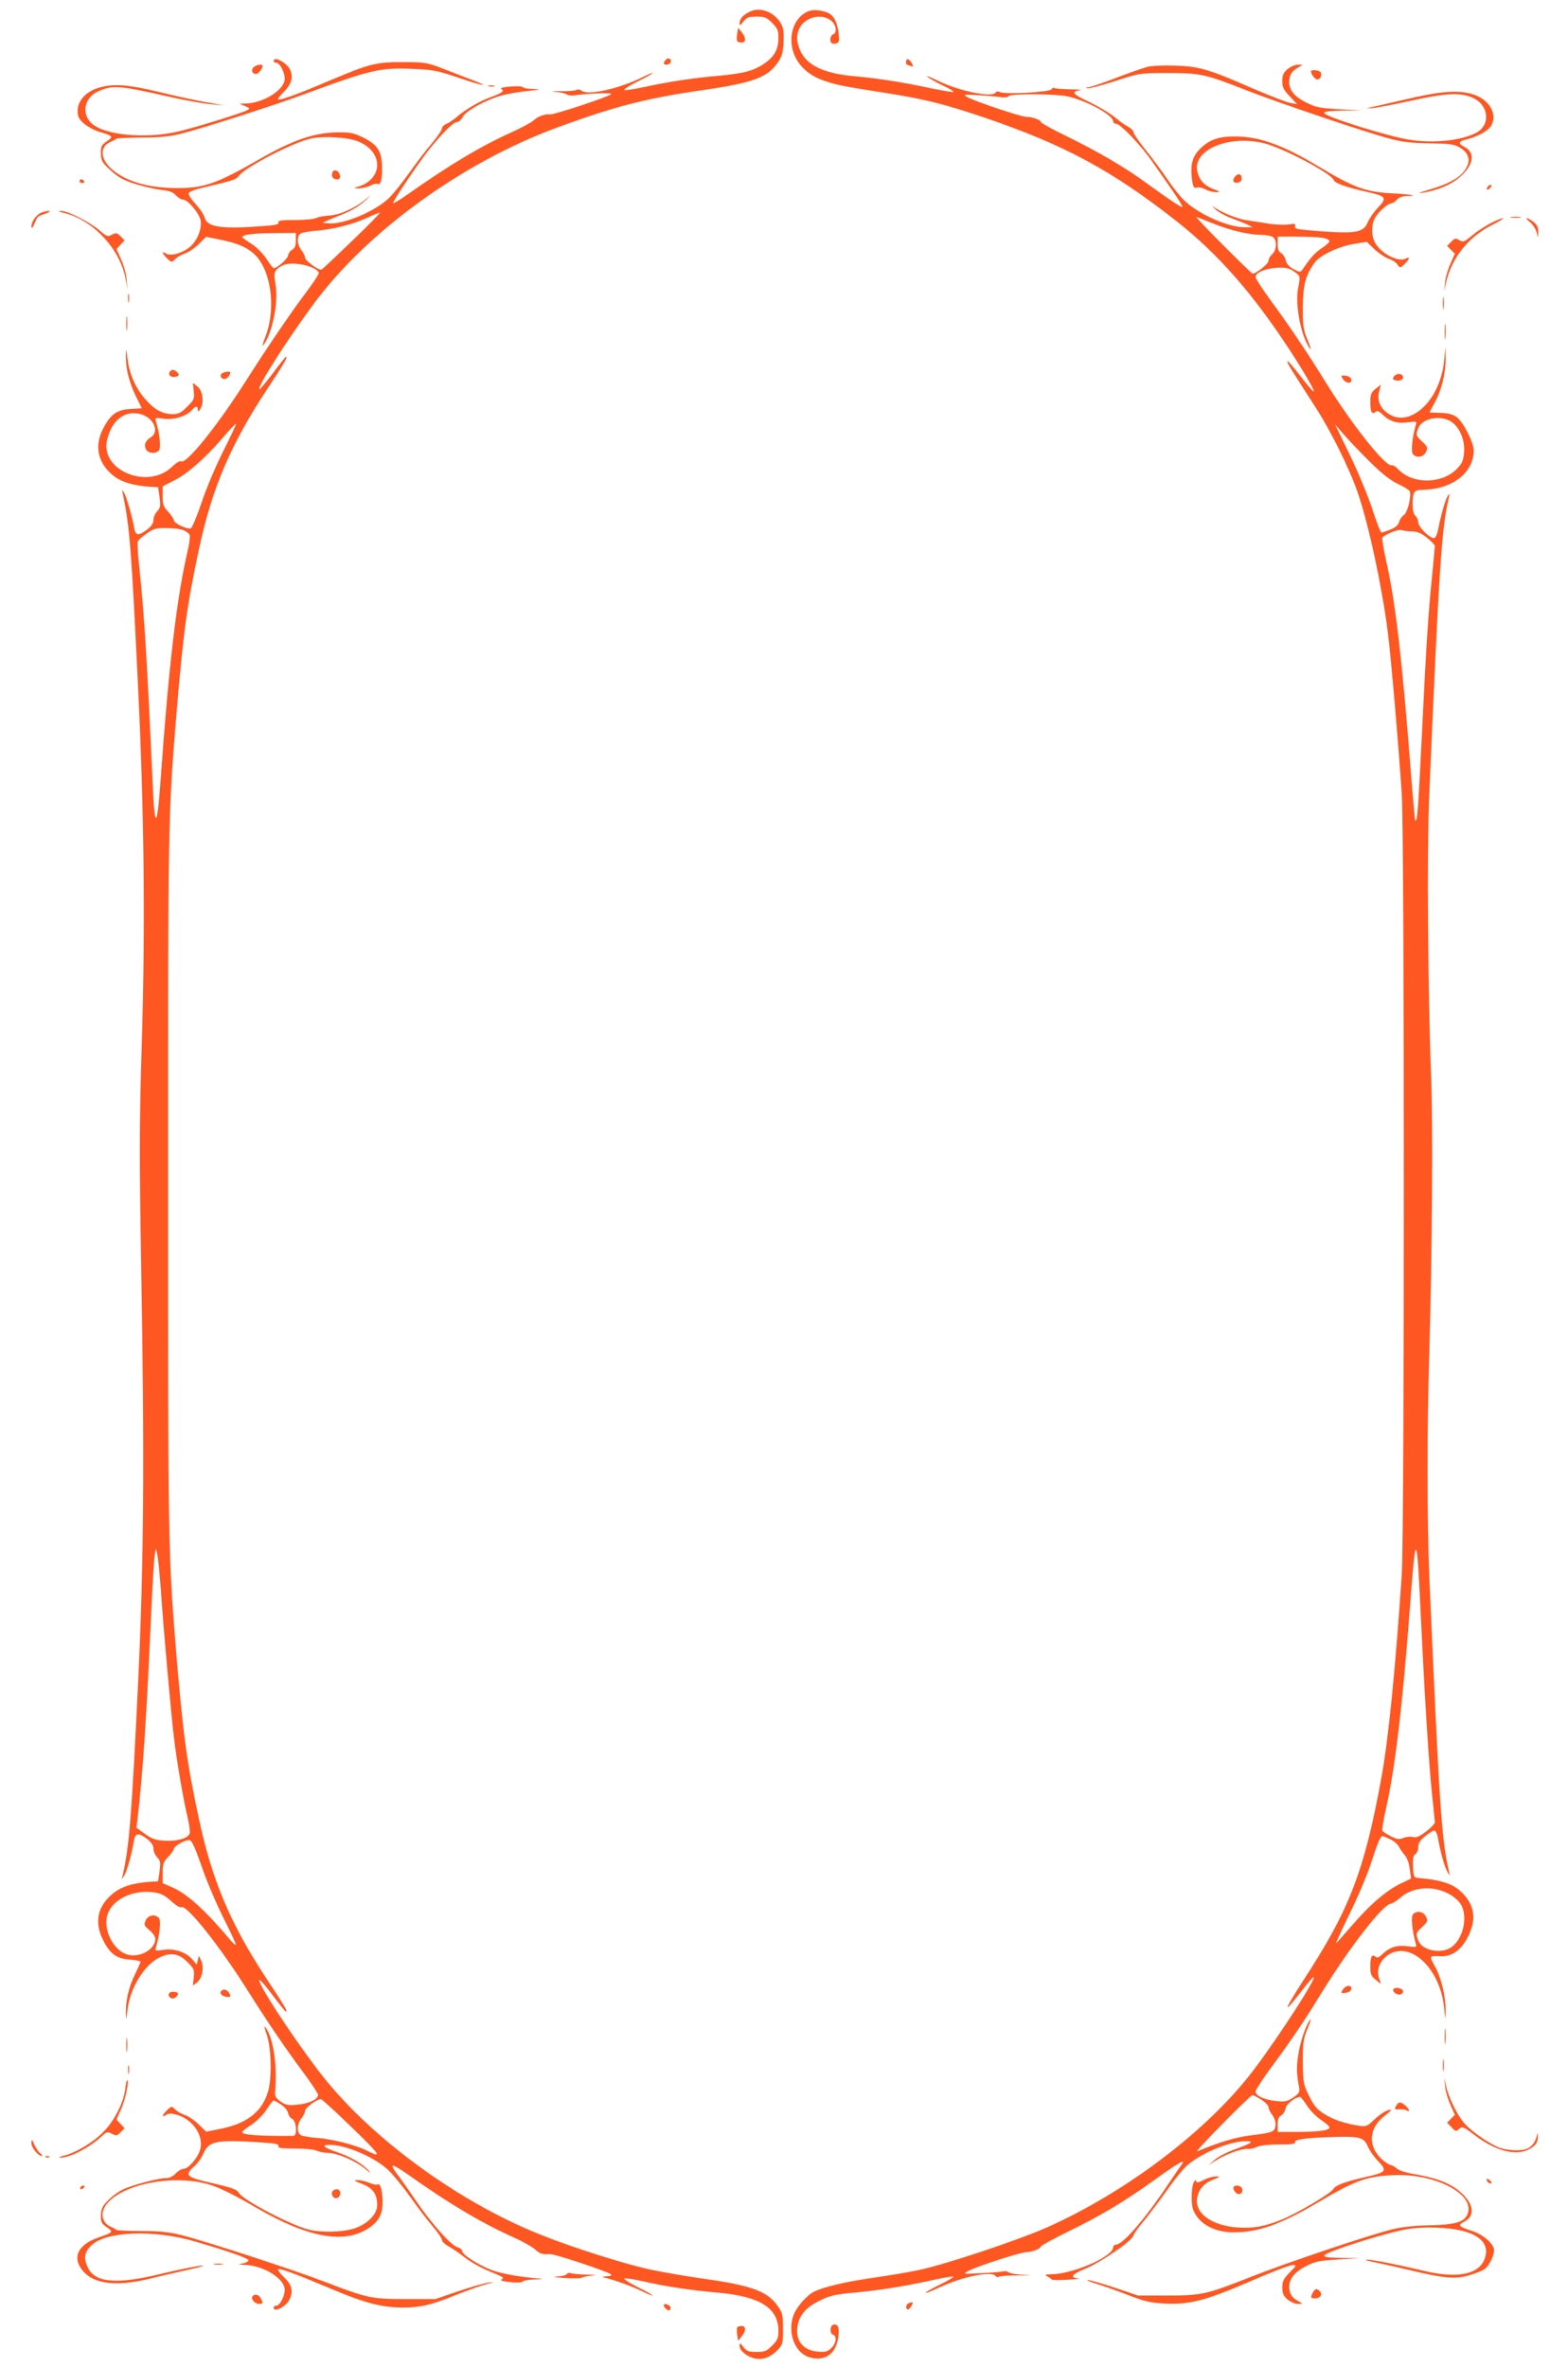 <?xml version="1.0" standalone="no"?>
<!DOCTYPE svg PUBLIC "-//W3C//DTD SVG 20010904//EN"
 "http://www.w3.org/TR/2001/REC-SVG-20010904/DTD/svg10.dtd">
<svg version="1.0" xmlns="http://www.w3.org/2000/svg"
 width="848pt" height="1280pt" viewBox="0 0 848 1280"
 preserveAspectRatio="xMidYMid meet">
<g transform="translate(0,1280) scale(0.1,-0.1)"
fill="#ff5722" stroke="none">
<path d="M4060 12739 c-36 -15 -60 -39 -60 -62 0 -18 2 -17 21 7 17 22 28 26
71 26 44 0 54 -4 84 -34 29 -29 34 -41 34 -80 0 -60 -20 -99 -71 -136 -58 -42
-118 -58 -254 -70 -137 -12 -265 -31 -402 -61 -52 -11 -99 -18 -106 -16 -7 2
25 23 71 46 45 22 82 43 82 46 0 3 -24 -7 -52 -21 -125 -63 -299 -102 -332
-75 -9 7 -21 9 -28 5 -7 -5 -46 -8 -88 -7 -49 0 -58 -1 -25 -4 27 -2 55 -9 61
-14 6 -5 24 -7 40 -5 69 11 205 16 200 7 -9 -13 -311 -113 -333 -110 -26 4
-65 -11 -88 -33 -11 -10 -63 -38 -115 -62 -170 -76 -341 -179 -572 -342 -37
-26 -70 -45 -72 -43 -6 6 145 229 200 297 72 88 127 142 145 142 10 0 24 12
31 27 16 33 131 96 213 117 33 9 96 20 140 24 70 8 74 10 28 11 -28 0 -53 5
-55 9 -1 5 -32 7 -67 4 -39 -3 -58 -8 -50 -13 19 -11 5 -22 -56 -44 -59 -21
-137 -66 -184 -107 -18 -16 -44 -33 -57 -38 -13 -5 -24 -17 -24 -25 0 -9 -25
-45 -55 -81 -30 -35 -86 -108 -124 -162 -38 -53 -86 -113 -108 -134 -77 -73
-248 -144 -327 -136 l-31 4 25 11 c14 6 55 23 92 38 39 15 86 45 110 67 42 39
42 39 3 8 -55 -46 -141 -84 -197 -86 -26 -2 -56 -7 -67 -13 -11 -6 -63 -11
-115 -11 -76 0 -94 -3 -90 -13 4 -11 -16 -15 -87 -20 -227 -17 -300 -5 -313
48 -4 15 -25 46 -46 69 -22 24 -40 50 -40 58 0 11 28 22 98 38 138 32 160 39
174 59 32 45 289 179 387 201 68 16 202 8 258 -15 143 -58 135 -212 -12 -248
-13 -3 -8 -5 13 -6 18 0 46 6 63 14 16 9 33 13 38 11 19 -12 29 22 27 89 -1
88 -24 123 -104 162 -49 24 -68 28 -137 27 -124 -1 -243 -42 -420 -144 -242
-139 -308 -161 -475 -157 -123 4 -223 30 -297 80 -87 58 -104 139 -36 169 16
7 30 15 33 18 3 3 64 5 135 6 98 0 151 5 215 21 120 30 509 155 670 215 361
133 404 143 590 135 101 -4 129 -10 235 -46 134 -46 190 -55 75 -12 -41 16
-113 43 -160 62 -79 30 -94 33 -205 33 -149 1 -185 -8 -400 -99 -178 -76 -273
-110 -281 -102 -3 2 11 20 30 39 42 42 53 78 36 119 -16 38 -90 79 -90 49 0
-5 7 -10 15 -10 18 0 45 -51 45 -86 0 -60 -117 -133 -214 -134 l-31 -1 30 -13
c28 -12 29 -13 10 -23 -31 -16 -269 -90 -370 -114 -178 -42 -406 -20 -472 46
-53 53 -36 135 34 169 79 37 116 35 391 -28 85 -19 186 -37 225 -40 l72 -6
-88 15 c-48 8 -163 32 -256 55 -182 44 -257 49 -338 25 -68 -20 -113 -70 -113
-124 0 -32 6 -45 35 -70 19 -16 57 -37 85 -45 72 -21 74 -25 38 -50 -29 -20
-33 -27 -32 -66 1 -40 6 -49 53 -92 41 -37 69 -53 133 -73 44 -14 107 -28 139
-32 43 -4 64 -12 80 -29 12 -13 30 -24 40 -24 25 0 87 -74 94 -112 8 -44 -18
-110 -57 -143 -41 -34 -104 -52 -129 -37 -27 17 -23 2 5 -26 24 -22 25 -22 43
-4 10 11 34 24 53 31 19 6 53 29 75 51 l40 39 75 -15 c89 -19 129 -34 173 -68
101 -77 135 -299 71 -461 -13 -33 -17 -51 -9 -41 49 65 82 234 65 328 -12 66
-7 79 40 103 47 24 179 -3 194 -40 2 -6 -25 -48 -60 -95 -88 -116 -215 -303
-339 -498 -154 -241 -318 -444 -345 -427 -7 4 -27 -8 -49 -29 -130 -127 -390
-21 -352 144 25 108 96 163 182 140 70 -19 103 -94 55 -125 -31 -20 -39 -41
-26 -66 13 -22 52 -25 70 -5 11 15 4 93 -16 155 -7 23 -6 23 44 16 54 -7 123
15 151 48 18 22 31 22 31 0 1 -13 5 -10 16 9 19 37 9 98 -21 120 l-22 17 5
-44 c4 -42 2 -48 -36 -85 -32 -32 -47 -40 -76 -40 -54 0 -96 21 -144 74 -56
61 -92 139 -102 224 -7 61 -7 63 -9 20 -2 -69 17 -144 53 -219 l33 -67 -63 -4
c-75 -5 -108 -30 -149 -112 -45 -91 -25 -181 56 -247 44 -36 110 -56 204 -62
l40 -2 8 -54 c6 -47 5 -57 -13 -76 -11 -12 -20 -33 -20 -47 0 -17 -11 -34 -34
-52 -48 -36 -64 -34 -71 12 -10 59 -42 168 -55 189 -10 16 -11 15 -6 -7 38
-182 47 -305 82 -1030 34 -699 40 -1298 21 -1940 -13 -418 -14 -600 -4 -1170
19 -1087 15 -1640 -16 -2290 -35 -727 -48 -886 -83 -1040 l-5 -25 15 25 c14
25 38 111 50 183 8 45 24 47 72 11 23 -18 34 -35 34 -52 0 -14 9 -35 20 -47
18 -19 19 -29 13 -76 l-8 -54 -40 -2 c-98 -7 -159 -26 -207 -66 -79 -66 -98
-150 -54 -242 37 -79 74 -108 146 -113 33 -2 60 -8 60 -12 0 -4 -13 -33 -29
-66 -34 -68 -52 -145 -50 -212 2 -43 2 -41 9 20 14 118 91 242 174 282 60 28
103 21 148 -24 38 -37 40 -43 36 -85 l-5 -44 22 17 c28 21 40 81 23 118 l-13
27 -5 -24 -6 -24 -23 27 c-35 40 -95 61 -154 53 -49 -7 -50 -7 -43 16 20 62
27 140 16 155 -20 24 -59 17 -72 -12 -11 -24 -9 -28 20 -53 18 -14 32 -35 32
-47 0 -58 -88 -106 -154 -84 -74 24 -128 133 -106 211 25 86 140 142 256 124
34 -5 57 -17 90 -47 24 -22 48 -37 55 -33 26 17 200 -200 350 -437 123 -195
209 -321 306 -452 46 -61 83 -118 83 -126 0 -24 -49 -47 -112 -53 -48 -5 -62
-2 -90 17 -26 18 -32 28 -30 52 12 145 -9 291 -52 349 -9 13 -7 -1 7 -40 24
-69 28 -229 8 -302 -31 -112 -113 -178 -261 -207 l-75 -15 -40 39 c-22 22 -56
45 -75 51 -19 7 -43 20 -53 31 -18 18 -19 18 -43 -4 -28 -28 -32 -43 -5 -26
15 9 28 9 60 0 87 -27 145 -115 123 -190 -14 -45 -64 -102 -90 -102 -10 0 -29
-11 -42 -25 -15 -16 -34 -25 -53 -25 -40 0 -181 -37 -231 -61 -24 -11 -60 -37
-81 -59 -32 -32 -38 -46 -39 -81 -1 -37 3 -45 32 -65 37 -25 35 -27 -45 -55
-114 -39 -146 -111 -82 -184 61 -69 183 -82 359 -39 58 14 155 37 215 50 71
16 92 23 58 20 -28 -3 -120 -22 -205 -42 -243 -60 -363 -51 -402 31 -25 51
-20 83 17 120 78 78 338 88 563 22 187 -55 289 -91 288 -102 0 -5 -13 -13 -30
-16 -28 -7 -28 -7 7 -8 104 -3 219 -74 219 -135 0 -35 -27 -86 -45 -86 -8 0
-15 -4 -15 -10 0 -30 68 5 86 44 22 45 12 81 -33 123 -19 19 -33 37 -29 40 7
8 95 -25 295 -109 175 -74 268 -98 381 -98 93 0 154 14 283 67 61 24 135 51
166 59 47 12 50 13 14 9 -23 -3 -97 -24 -165 -47 l-123 -42 -160 0 c-186 0
-209 5 -438 93 -169 65 -644 220 -777 253 -64 16 -117 22 -215 22 -71 0 -132
3 -135 6 -3 3 -17 11 -33 18 -36 16 -52 56 -36 94 48 116 324 189 537 142 69
-15 135 -46 297 -139 259 -150 448 -188 576 -119 75 41 101 85 98 166 -3 62
-13 93 -29 83 -4 -3 -24 2 -44 10 -19 8 -48 15 -63 14 -23 0 -18 -4 25 -20 59
-23 82 -55 82 -115 0 -51 -56 -106 -130 -128 -63 -19 -171 -21 -238 -5 -96 23
-354 158 -379 198 -13 21 -35 29 -176 61 -109 26 -119 37 -66 84 17 15 40 47
50 71 29 66 73 74 312 58 76 -5 97 -9 93 -20 -4 -10 14 -13 90 -13 52 0 104
-5 115 -11 11 -6 41 -12 67 -13 54 -3 148 -44 201 -89 25 -22 30 -24 16 -8
-30 36 -101 78 -171 101 -73 25 -90 40 -42 40 86 0 234 -62 312 -131 26 -23
79 -87 119 -143 39 -55 95 -129 124 -163 29 -34 53 -69 53 -77 0 -9 17 -25 38
-36 20 -11 60 -39 87 -60 28 -22 84 -54 125 -71 87 -36 89 -37 71 -48 -7 -5
13 -10 51 -14 36 -3 64 -2 66 4 2 5 31 10 65 11 42 1 49 2 22 5 -101 8 -203
26 -254 45 -72 27 -161 84 -161 103 0 8 -11 17 -25 21 -35 9 -142 129 -227
254 -39 58 -85 122 -101 143 -16 21 -27 41 -23 44 3 4 39 -17 79 -45 219 -156
395 -261 567 -339 52 -23 108 -54 123 -68 28 -25 42 -29 82 -26 23 2 315 -95
330 -110 5 -5 -4 -9 -25 -10 -20 -1 -27 -3 -15 -6 53 -12 156 -49 208 -75 31
-15 57 -26 57 -23 0 3 -37 24 -82 46 -46 23 -77 44 -71 46 7 3 52 -4 100 -15
119 -28 263 -49 411 -62 222 -20 322 -83 322 -206 0 -39 -5 -51 -34 -80 -30
-30 -40 -34 -84 -34 -43 0 -54 4 -71 26 -19 25 -21 25 -21 6 0 -26 42 -60 86
-68 42 -8 83 8 120 47 27 28 29 36 29 113 0 71 -3 87 -25 119 -57 84 -137 115
-405 153 -99 14 -232 37 -295 51 -136 30 -405 115 -579 184 -460 182 -946 541
-1212 894 -152 201 -324 466 -317 487 2 5 34 -31 71 -81 38 -50 70 -91 73 -91
12 0 -4 27 -102 175 -196 296 -297 535 -368 868 -66 306 -87 462 -126 937 -40
497 -41 560 -41 2495 0 1972 0 1996 46 2550 37 441 56 580 121 884 71 332 172
568 369 866 95 144 113 175 101 175 -2 0 -34 -40 -71 -90 -38 -49 -70 -88 -72
-86 -13 13 147 264 297 467 290 390 800 759 1310 948 313 115 485 160 801 205
265 39 339 67 395 147 24 35 29 54 32 113 2 57 -1 77 -17 103 -36 58 -107 85
-161 62z m-2155 -1241 c-87 -84 -161 -154 -166 -156 -14 -6 -89 48 -89 64 0 9
-9 27 -20 41 -25 32 -26 79 -2 91 9 5 51 12 92 15 87 8 193 35 270 71 30 14
59 26 64 26 5 0 -62 -69 -149 -152z m-305 2 c0 -29 -5 -42 -19 -50 -11 -5 -21
-20 -23 -32 -3 -19 -58 -68 -78 -68 -4 0 -21 22 -39 50 -18 28 -53 63 -81 81
-28 18 -50 34 -50 36 0 14 62 22 168 22 l122 1 0 -40z m-393 -1141 c-40 -79
-93 -204 -117 -278 -25 -73 -51 -136 -58 -138 -19 -8 -92 27 -92 44 0 7 -14
27 -30 45 -26 26 -30 39 -30 84 l0 54 59 30 c73 36 168 119 262 228 39 46 73
82 75 79 2 -2 -29 -68 -69 -148z m-214 -427 c15 -6 30 -18 33 -26 3 -9 -3 -55
-15 -103 -55 -238 -99 -611 -141 -1203 -20 -283 -33 -296 -44 -45 -30 664 -46
926 -71 1161 -9 78 -13 148 -10 155 3 8 25 28 49 44 37 26 52 30 107 29 35 0
76 -5 92 -12z m-123 -5732 c14 -211 57 -689 71 -800 16 -132 48 -316 70 -413
12 -48 18 -95 15 -103 -10 -26 -68 -43 -133 -39 -51 2 -70 9 -108 36 l-47 34
6 50 c28 238 47 527 71 1050 8 187 18 356 22 375 l6 35 7 -30 c5 -16 13 -104
20 -195z m221 -1495 c26 -77 80 -203 118 -279 39 -77 69 -141 66 -144 -2 -2
-17 10 -32 29 -131 156 -231 247 -310 281 l-53 23 0 56 c0 49 4 60 30 87 17
18 30 36 30 42 0 15 62 51 84 48 14 -2 29 -35 67 -143z m815 -1414 c154 -149
165 -166 73 -120 -57 28 -176 59 -259 66 -41 3 -83 10 -92 15 -24 12 -23 59 2
91 11 14 20 32 20 41 0 17 68 66 86 63 6 -1 83 -71 170 -156z m-385 126 c19
-12 35 -33 37 -45 2 -12 12 -27 23 -32 22 -12 28 -89 7 -91 -7 -1 -60 -1 -118
0 -112 2 -160 8 -160 20 0 4 22 22 50 40 28 18 63 53 81 81 18 28 35 50 39 50
4 0 22 -10 41 -23z"/>
<path d="M4385 12743 c-63 -16 -105 -81 -105 -160 1 -101 69 -185 181 -221 69
-23 100 -29 343 -67 194 -31 304 -58 511 -128 440 -149 698 -288 1050 -565
222 -175 409 -388 608 -692 88 -135 146 -237 129 -226 -7 4 -39 43 -73 87 -34
44 -63 78 -66 75 -5 -5 9 -28 153 -251 82 -127 183 -331 227 -460 58 -167 131
-507 162 -750 17 -130 58 -606 76 -880 15 -237 15 -3983 0 -4220 -34 -510 -73
-903 -112 -1110 -92 -499 -172 -706 -422 -1088 -49 -76 -87 -140 -84 -143 3
-3 32 31 66 75 34 44 66 83 72 86 36 23 -176 -308 -321 -500 -244 -323 -687
-660 -1119 -852 -163 -72 -567 -206 -701 -232 -58 -12 -168 -30 -245 -41 -145
-21 -267 -50 -314 -75 -40 -20 -97 -87 -111 -130 -32 -96 11 -204 91 -225 82
-22 141 20 153 111 7 52 -3 74 -29 66 -17 -6 -18 -47 -1 -53 24 -9 19 -47 -9
-74 -21 -19 -32 -22 -76 -18 -79 8 -120 63 -105 142 11 58 47 98 118 133 54
27 84 34 179 43 146 13 273 34 422 66 65 15 120 24 123 21 3 -2 -29 -22 -71
-42 -104 -51 -105 -63 -2 -15 124 58 284 90 302 60 4 -6 12 -7 18 -3 7 4 55 7
107 7 71 -1 77 0 25 3 -38 2 -74 8 -81 14 -6 5 -18 7 -25 5 -8 -2 -61 -7 -119
-10 -101 -5 -104 -5 -75 11 45 25 286 103 317 103 30 0 78 19 78 31 0 4 64 39
143 78 181 88 308 164 476 285 133 95 166 113 140 77 -8 -10 -41 -59 -73 -107
-125 -187 -244 -324 -281 -324 -8 0 -15 -7 -15 -14 0 -50 -217 -145 -335 -146
-35 -1 -38 -2 -20 -12 11 -6 22 -14 25 -17 3 -3 43 -3 90 0 47 3 70 6 52 7
-49 3 -36 22 33 50 85 34 257 152 264 180 2 9 25 42 50 72 26 30 80 102 121
159 40 57 90 121 111 141 72 70 236 140 328 140 47 0 31 -11 -60 -44 -42 -15
-91 -40 -110 -57 l-34 -29 38 24 c52 34 142 67 175 64 15 -1 37 4 50 11 14 7
62 13 117 13 72 0 92 3 89 13 -6 15 77 25 231 28 120 3 143 -5 162 -51 8 -20
33 -56 56 -80 51 -53 45 -61 -68 -86 -111 -25 -164 -45 -175 -66 -12 -22 -191
-128 -275 -163 -93 -38 -159 -50 -241 -44 -140 10 -232 76 -220 157 8 49 36
82 87 102 39 15 41 17 16 17 -15 1 -46 -8 -67 -19 -27 -14 -40 -16 -40 -8 0 8
-3 9 -10 2 -17 -17 -21 -123 -6 -158 32 -75 115 -120 221 -119 132 0 254 44
455 163 199 117 258 139 401 146 225 12 445 -100 407 -207 -16 -46 -64 -61
-207 -64 -87 -2 -151 -9 -206 -23 -140 -36 -564 -179 -747 -251 -253 -100
-274 -105 -463 -106 l-160 0 -128 43 c-70 23 -136 42 -145 41 -9 0 10 -9 43
-19 33 -9 110 -37 170 -60 92 -36 125 -44 201 -48 138 -7 219 14 461 118 114
50 219 90 233 90 23 0 23 -2 -15 -40 -33 -34 -40 -47 -40 -81 0 -33 6 -46 28
-65 16 -13 40 -24 55 -24 l27 0 -32 20 c-23 13 -34 29 -39 54 -9 52 19 94 89
130 50 26 72 30 175 36 l117 7 -98 1 c-71 2 -98 5 -95 14 5 14 189 77 348 119
89 24 137 31 215 32 234 1 348 -65 302 -175 -34 -81 -153 -102 -332 -58 -148
35 -276 60 -304 59 -14 -1 6 -7 44 -14 39 -8 129 -28 200 -45 174 -42 236 -47
309 -26 33 10 69 24 82 32 26 17 54 72 54 104 0 34 -58 85 -120 105 -72 23
-78 30 -42 49 61 31 54 95 -18 159 -54 49 -133 79 -253 99 -41 7 -81 19 -93
30 -11 10 -25 18 -31 18 -6 0 -25 12 -43 26 -85 72 -80 177 12 244 22 17 36
30 29 30 -21 0 -54 -21 -93 -57 -34 -33 -39 -35 -83 -29 -74 12 -137 33 -186
65 -37 23 -54 44 -79 95 -31 63 -33 72 -34 184 0 105 2 124 26 182 15 36 21
56 13 46 -25 -33 -55 -124 -65 -198 -9 -65 -8 -90 6 -170 4 -22 -1 -31 -31
-51 -32 -22 -45 -25 -94 -20 -61 6 -111 29 -111 51 0 8 35 62 78 121 123 167
182 255 281 416 151 245 328 473 372 479 9 1 33 16 53 33 85 75 235 65 315
-21 54 -58 32 -196 -40 -247 -55 -39 -159 -18 -179 37 -14 37 -13 40 22 73 29
27 31 32 20 55 -13 29 -52 35 -71 12 -11 -14 -4 -88 15 -155 7 -23 6 -23 -42
-17 -57 8 -97 -4 -136 -41 -22 -21 -30 -24 -41 -14 -19 15 -27 -5 -26 -62 0
-34 6 -46 29 -64 l28 -23 -11 35 c-14 46 9 97 55 125 120 73 278 -80 298 -289
7 -71 7 -72 8 -21 2 79 -23 184 -58 246 -32 57 -32 57 32 54 69 -3 126 46 161
138 33 84 11 160 -65 223 -42 34 -107 53 -213 62 -29 2 -30 3 -33 61 -2 46 1
62 12 68 9 5 16 22 16 38 0 21 10 37 37 59 21 17 43 31 50 31 7 0 15 -17 19
-37 12 -72 36 -158 50 -183 l15 -25 -5 25 c-40 177 -51 330 -106 1590 -12 285
-13 814 0 1220 15 523 20 1220 10 1480 -18 442 -23 1238 -11 1520 54 1250 67
1453 107 1620 5 20 3 22 -5 10 -13 -18 -35 -93 -51 -172 -7 -38 -16 -58 -25
-58 -25 0 -85 61 -85 85 0 12 -7 28 -15 35 -10 8 -15 30 -15 60 0 71 6 80 54
81 159 2 276 92 276 213 0 43 -57 155 -93 181 -20 14 -46 21 -85 22 -31 1 -58
2 -60 2 -1 1 11 25 27 54 37 65 61 163 59 242 l-1 60 -7 -76 c-12 -124 -74
-237 -155 -284 -50 -30 -99 -32 -142 -5 -47 28 -67 73 -55 121 l10 39 -29 -23
c-22 -18 -28 -30 -28 -64 -1 -57 7 -77 26 -62 11 10 19 7 41 -14 39 -37 79
-49 136 -41 48 6 49 6 42 -17 -19 -67 -26 -141 -15 -155 19 -23 58 -17 71 12
11 23 9 28 -20 55 -35 33 -36 36 -22 73 20 53 117 73 176 37 47 -29 77 -99 72
-167 -4 -45 -11 -61 -38 -89 -82 -84 -242 -85 -319 -2 -13 14 -29 23 -35 21
-31 -12 -218 224 -356 448 -99 160 -197 306 -302 449 -43 59 -78 113 -78 121
0 24 53 46 116 50 49 2 65 -2 92 -20 36 -27 35 -22 22 -93 -17 -89 17 -262 65
-325 8 -10 2 10 -13 46 -24 58 -26 77 -26 180 1 121 14 170 64 240 28 39 129
87 213 101 l69 11 41 -40 c23 -21 57 -44 76 -51 19 -6 41 -20 48 -31 15 -21
15 -21 39 2 28 27 31 43 5 29 -39 -21 -136 30 -166 89 -19 37 -19 93 0 129 16
32 70 81 89 81 7 0 21 9 31 20 12 13 31 20 53 20 70 0 24 9 -73 14 -152 8
-209 29 -408 148 -188 113 -315 159 -442 160 -92 1 -142 -16 -192 -64 -41 -40
-54 -79 -49 -146 6 -60 11 -73 30 -66 8 3 28 -2 45 -10 16 -9 43 -16 58 -15
25 0 23 2 -16 17 -51 20 -79 53 -87 102 -17 113 173 190 359 146 102 -24 366
-163 380 -200 7 -17 66 -38 172 -62 113 -25 119 -33 68 -86 -23 -24 -48 -60
-56 -80 -25 -60 -69 -65 -335 -42 -52 5 -62 9 -58 21 5 13 -1 14 -36 9 -24 -3
-71 -1 -105 4 -35 6 -89 14 -121 19 -51 7 -141 44 -183 75 -8 6 -1 -1 15 -17
17 -15 55 -36 86 -47 30 -11 69 -27 85 -34 l30 -15 -41 0 c-89 -2 -252 70
-328 144 -24 22 -66 76 -95 119 -29 43 -81 113 -117 157 -35 44 -64 86 -64 94
0 8 -13 21 -28 29 -16 8 -49 32 -73 52 -24 20 -86 57 -137 82 -92 43 -102 56
-52 64 14 2 -10 5 -52 5 -43 1 -82 4 -87 7 -5 4 -11 0 -13 -6 -5 -16 -253 -30
-280 -16 -10 5 -19 4 -23 -2 -19 -30 -198 7 -316 65 -41 20 -65 28 -54 20 11
-9 48 -30 83 -47 35 -16 61 -32 58 -35 -2 -3 -58 7 -123 20 -148 32 -288 54
-424 66 -154 15 -245 58 -280 135 -23 50 -24 88 -4 126 30 58 119 79 169 39
29 -23 35 -66 11 -75 -16 -7 -20 -39 -6 -48 5 -4 17 -3 26 0 14 6 15 15 10 58
-7 55 -25 90 -52 104 -25 14 -75 21 -98 15z m1032 -469 c17 -2 34 0 38 6 8 14
250 13 317 -1 102 -22 248 -101 248 -135 0 -7 8 -14 17 -14 23 0 134 -117 196
-206 26 -38 75 -107 107 -154 32 -46 57 -86 55 -89 -5 -5 -68 37 -195 129
-116 85 -258 168 -427 251 -79 38 -143 74 -143 78 0 12 -50 30 -80 29 -28 0
-273 82 -317 106 -27 15 -23 16 62 11 50 -3 104 -8 122 -11z m1147 -684 c90
-36 191 -60 254 -60 24 0 52 -5 63 -10 26 -14 26 -71 -1 -95 -11 -10 -20 -26
-20 -36 0 -16 -66 -69 -86 -69 -3 0 -76 71 -162 157 -86 86 -150 154 -142 150
8 -3 51 -20 94 -37z m589 -76 c20 -4 37 -12 37 -18 0 -6 -19 -24 -43 -39 -38
-26 -57 -48 -101 -112 -14 -19 -14 -19 -51 0 -25 14 -38 29 -42 48 -3 15 -14
32 -24 38 -14 7 -19 21 -19 49 l0 40 103 0 c56 0 119 -3 140 -6z m261 -1217
c61 -60 108 -97 148 -115 31 -15 60 -32 62 -39 10 -26 -11 -114 -31 -128 -12
-8 -23 -25 -27 -39 -4 -16 -19 -29 -46 -40 -22 -9 -44 -16 -49 -16 -5 0 -27
58 -50 129 -24 72 -78 203 -122 293 l-79 163 52 -60 c29 -33 93 -100 142 -148z
m222 -371 c30 -1 51 -10 82 -35 23 -18 42 -38 42 -44 0 -7 -7 -75 -14 -152
-21 -201 -33 -384 -56 -865 -20 -405 -25 -478 -36 -468 -2 3 -13 122 -24 264
-48 619 -84 927 -135 1148 -13 60 -22 113 -19 118 11 17 88 48 104 41 8 -3 33
-7 56 -7z m48 -5866 c22 -461 44 -806 61 -968 8 -74 15 -140 15 -147 0 -8 -21
-30 -47 -50 -36 -27 -53 -35 -72 -30 -13 3 -36 1 -51 -5 -23 -10 -35 -8 -68 9
-22 11 -43 25 -46 30 -3 4 6 57 19 117 49 215 89 546 130 1089 32 428 37 424
59 -45z m-164 -1208 c19 -9 40 -27 46 -40 6 -12 20 -33 31 -45 12 -13 23 -43
27 -74 l7 -53 -54 -26 c-77 -36 -169 -115 -265 -227 -46 -53 -85 -97 -87 -97
-2 0 31 72 74 160 43 87 96 212 117 277 37 114 50 144 63 143 3 -1 22 -9 41
-18z m-700 -1407 c22 -14 40 -32 40 -41 0 -8 9 -27 21 -43 13 -17 19 -39 17
-57 -4 -34 -14 -38 -143 -54 -76 -10 -162 -36 -280 -85 -11 -5 50 61 135 147
85 86 158 157 163 157 4 1 25 -10 47 -24z m248 -32 c17 -27 51 -61 76 -78 25
-16 46 -35 46 -41 0 -16 -58 -24 -177 -24 l-103 0 0 40 c0 28 5 42 19 49 10 6
21 23 24 39 5 24 48 58 78 61 3 1 20 -20 37 -46z"/>
<path d="M3987 12617 c-6 -39 -2 -47 24 -47 24 0 25 25 0 56 l-19 24 -5 -33z"/>
<path d="M3602 12478 c-7 -7 -12 -16 -12 -20 0 -12 28 -10 36 3 10 17 -10 31
-24 17z"/>
<path d="M4900 12465 c0 -8 2 -15 4 -15 2 0 12 -3 21 -7 15 -5 16 -3 6 15 -13
25 -31 29 -31 7z"/>
<path d="M1370 12435 c-13 -16 -6 -35 15 -35 13 0 35 29 35 44 0 12 -38 5 -50
-9z"/>
<path d="M6214 12440 c-22 -4 -99 -31 -172 -59 -72 -28 -142 -52 -154 -52 -17
-1 -18 -3 -6 -6 10 -2 77 15 150 39 133 43 133 43 283 43 178 0 204 -6 425
-93 177 -69 640 -226 780 -263 64 -17 116 -23 212 -24 109 -2 132 -5 163 -23
41 -25 56 -57 43 -92 -22 -60 -85 -100 -213 -137 -44 -13 -63 -21 -41 -17 89
13 164 44 214 89 73 66 82 129 21 161 -34 17 -31 29 8 39 67 16 124 49 139 78
34 64 -15 142 -104 168 -79 23 -173 16 -362 -29 -96 -22 -186 -43 -200 -45
-14 -3 -5 -3 20 -2 25 2 119 20 210 40 190 42 268 46 335 16 88 -39 98 -149
17 -190 -82 -42 -228 -57 -357 -37 -112 16 -456 124 -463 144 -3 9 23 12 100
14 l103 1 -120 6 c-107 6 -127 10 -180 36 -72 36 -101 77 -91 131 5 25 16 41
39 54 l32 20 -27 0 c-15 0 -39 -11 -55 -24 -22 -19 -28 -32 -28 -65 0 -34 7
-47 40 -82 l40 -42 -36 6 c-19 3 -109 38 -200 77 -237 104 -294 121 -419 125
-58 2 -123 0 -146 -5z"/>
<path d="M7090 12414 c0 -15 22 -44 34 -44 16 0 25 19 19 38 -5 12 -53 18 -53
6z"/>
<path d="M2643 12333 c9 -2 23 -2 30 0 6 3 -1 5 -18 5 -16 0 -22 -2 -12 -5z"/>
<path d="M1798 11868 c-8 -21 2 -38 24 -38 14 0 19 6 16 22 -3 25 -33 36 -40
16z"/>
<path d="M6682 11848 c-20 -20 -14 -40 11 -36 14 2 22 10 22 22 0 24 -16 31
-33 14z"/>
<path d="M430 11820 c0 -5 7 -10 16 -10 8 0 12 5 9 10 -3 6 -10 10 -16 10 -5
0 -9 -4 -9 -10z"/>
<path d="M8045 11789 c-11 -17 1 -21 15 -4 8 9 8 15 2 15 -6 0 -14 -5 -17 -11z"/>
<path d="M224 11650 c-28 -11 -54 -48 -54 -75 1 -14 5 -10 16 15 18 42 15 39
61 55 21 8 29 14 18 14 -11 0 -30 -4 -41 -9z"/>
<path d="M344 11649 c158 -37 306 -195 336 -360 l9 -54 -4 53 c-2 30 -16 79
-30 109 l-25 56 22 24 22 23 -22 22 c-19 19 -24 20 -46 9 -23 -13 -28 -11 -68
23 -54 46 -172 106 -207 105 -20 -1 -18 -3 13 -10z"/>
<path d="M8173 11623 c15 -2 37 -2 50 0 12 2 0 4 -28 4 -27 0 -38 -2 -22 -4z"/>
<path d="M8064 11594 c-27 -14 -64 -38 -83 -52 -68 -55 -67 -54 -90 -40 -18
11 -24 10 -43 -10 l-22 -22 21 -21 21 -21 -24 -55 c-14 -30 -27 -76 -29 -102
l-4 -46 9 44 c29 134 121 250 249 314 40 20 67 37 59 37 -8 0 -37 -12 -64 -26z"/>
<path d="M8274 11599 c14 -11 30 -35 35 -52 l9 -32 1 32 c1 23 -6 37 -25 52
-15 12 -31 21 -37 21 -5 0 2 -9 17 -21z"/>
<path d="M693 11185 c0 -22 2 -30 4 -17 2 12 2 30 0 40 -3 9 -5 -1 -4 -23z"/>
<path d="M7803 11160 c0 -30 2 -43 4 -27 2 15 2 39 0 55 -2 15 -4 2 -4 -28z"/>
<path d="M683 11050 c0 -36 2 -50 4 -32 2 17 2 47 0 65 -2 17 -4 3 -4 -33z"/>
<path d="M7813 11005 c0 -38 2 -53 4 -32 2 20 2 52 0 70 -2 17 -4 1 -4 -38z"/>
<path d="M916 10785 c-7 -18 16 -30 40 -21 13 5 14 9 4 21 -16 19 -36 19 -44
0z"/>
<path d="M1201 10781 c-16 -10 -6 -31 14 -31 8 0 19 9 25 20 9 17 8 20 -7 20
-10 0 -24 -4 -32 -9z"/>
<path d="M7540 10766 c-10 -13 -9 -17 4 -22 22 -8 49 3 44 19 -7 18 -33 20
-48 3z"/>
<path d="M7262 10751 c16 -26 51 -28 46 -3 -2 10 -14 18 -31 20 -26 3 -27 2
-15 -17z"/>
<path d="M7262 2039 c-12 -19 -11 -20 15 -17 17 2 29 10 31 21 5 24 -30 22
-46 -4z"/>
<path d="M7536 2042 c-9 -14 21 -35 40 -28 8 3 14 12 12 19 -6 15 -44 22 -52
9z"/>
<path d="M1194 2029 c-8 -13 13 -29 39 -29 15 0 16 3 7 20 -12 22 -35 26 -46
9z"/>
<path d="M915 2020 c-11 -18 13 -36 31 -25 9 6 16 15 17 20 3 14 -40 18 -48 5z"/>
<path d="M7813 1785 c0 -38 2 -53 4 -32 2 20 2 52 0 70 -2 17 -4 1 -4 -38z"/>
<path d="M683 1740 c0 -36 2 -50 4 -32 2 17 2 47 0 65 -2 17 -4 3 -4 -33z"/>
<path d="M7803 1630 c0 -30 2 -43 4 -27 2 15 2 39 0 55 -2 15 -4 2 -4 -28z"/>
<path d="M693 1605 c0 -22 2 -30 4 -17 2 12 2 30 0 40 -3 9 -5 -1 -4 -23z"/>
<path d="M7815 1519 c2 -26 15 -72 29 -102 l24 -55 -21 -21 -21 -21 24 -25
c22 -23 25 -24 41 -9 17 15 23 13 86 -35 119 -90 234 -115 304 -68 27 18 34
30 36 57 1 29 0 30 -5 10 -10 -36 -24 -55 -49 -69 -30 -15 -102 -14 -152 3
-54 20 -150 86 -191 132 -39 44 -87 142 -100 205 l-9 44 4 -46z"/>
<path d="M677 1500 c-9 -73 -60 -173 -121 -233 -55 -56 -149 -111 -212 -126
-22 -5 -29 -9 -18 -10 50 -2 157 53 226 117 25 23 30 24 53 12 23 -12 28 -12
47 8 l22 22 -22 23 -22 24 25 56 c23 50 45 157 33 157 -3 0 -8 -23 -11 -50z"/>
<path d="M7550 1410 c-10 -18 -8 -20 17 -18 16 1 34 -1 41 -6 20 -12 14 8 -8
27 -26 22 -37 21 -50 -3z"/>
<path d="M170 1209 c0 -24 36 -69 56 -69 5 0 1 7 -8 14 -10 7 -24 28 -32 47
-14 32 -15 32 -16 8z"/>
<path d="M248 1133 c7 -3 16 -2 19 1 4 3 -2 6 -13 5 -11 0 -14 -3 -6 -6z"/>
<path d="M8040 1012 c0 -12 19 -26 26 -19 2 2 -2 10 -11 17 -9 8 -15 8 -15 2z"/>
<path d="M435 970 c-3 -5 -2 -10 4 -10 5 0 13 5 16 10 3 6 2 10 -4 10 -5 0
-13 -4 -16 -10z"/>
<path d="M6670 966 c0 -7 7 -19 15 -26 19 -16 41 1 32 24 -8 20 -47 21 -47 2z"/>
<path d="M1797 947 c-8 -20 9 -41 27 -34 23 9 21 47 -3 47 -10 0 -21 -6 -24
-13z"/>
<path d="M1158 553 c12 -2 32 -2 45 0 12 2 2 4 -23 4 -25 0 -35 -2 -22 -4z"/>
<path d="M3065 501 c-3 -6 -27 -12 -53 -13 -30 -1 -15 -4 38 -8 47 -3 90 -3
95 1 6 4 31 9 55 12 33 2 26 4 -27 5 -39 1 -78 5 -86 8 -8 3 -18 1 -22 -5z"/>
<path d="M7100 401 c-14 -28 -13 -31 14 -31 27 0 40 22 23 39 -16 16 -25 14
-37 -8z"/>
<path d="M1365 380 c-9 -15 14 -40 36 -40 22 0 23 4 9 31 -12 21 -35 25 -45 9z"/>
<path d="M4913 343 c-15 -6 -17 -33 -3 -33 5 0 14 9 20 20 11 20 6 23 -17 13z"/>
<path d="M3590 331 c0 -5 6 -14 14 -20 11 -9 16 -9 21 0 4 6 1 15 -6 20 -18
11 -29 11 -29 0z"/>
<path d="M3987 213 c-3 -5 -2 -23 0 -40 l5 -33 19 24 c25 31 24 56 0 56 -11 0
-22 -3 -24 -7z"/>
</g>
</svg>
